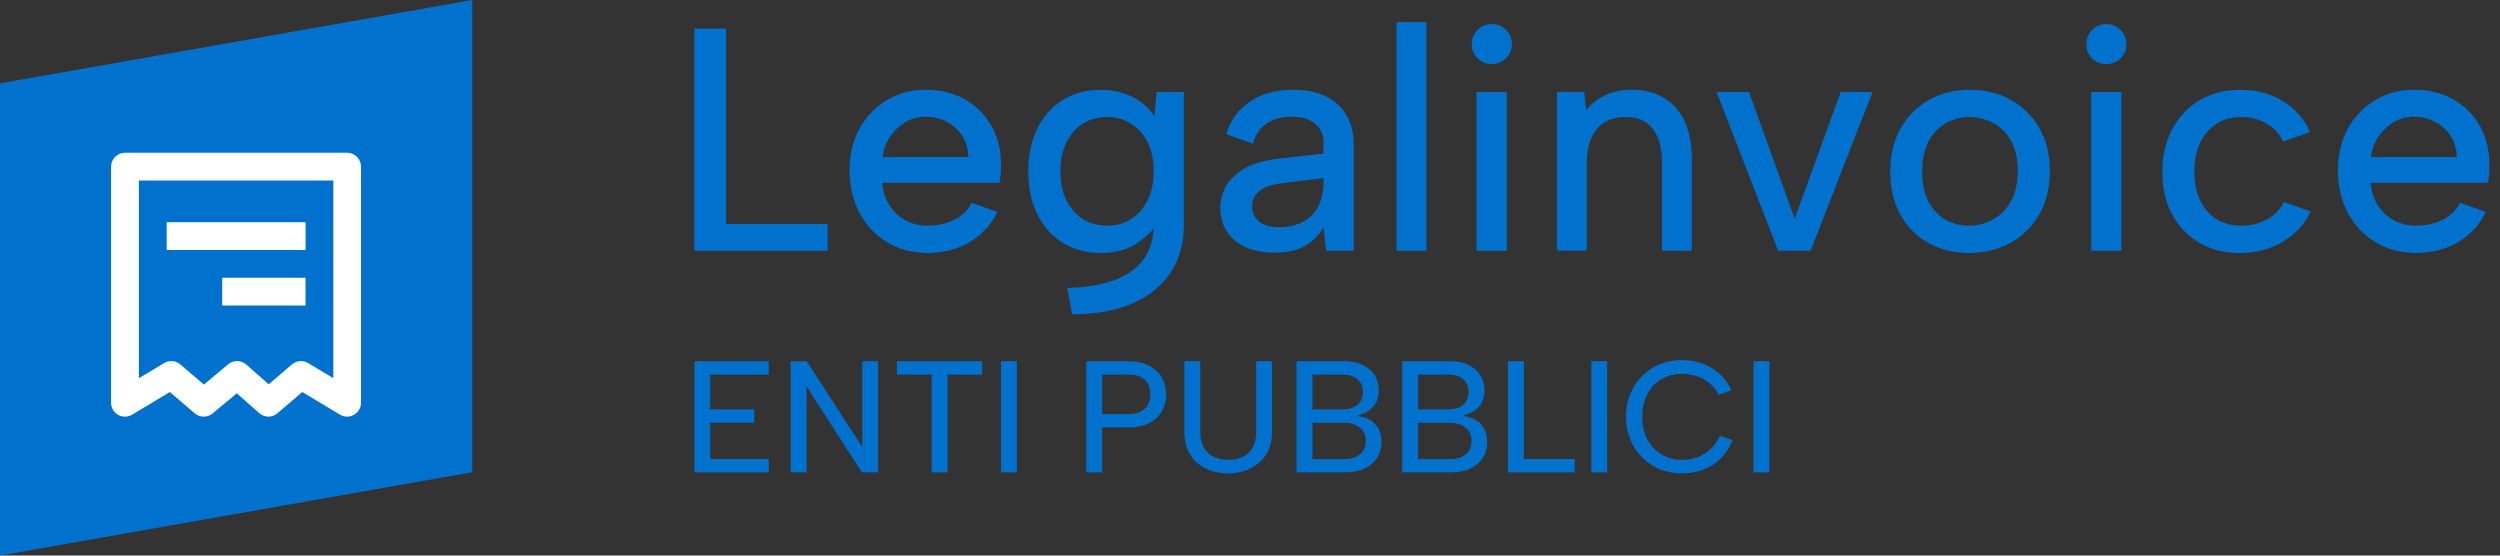 <svg width="180" height="40" viewBox="0 0 180 40" fill="none" xmlns="http://www.w3.org/2000/svg">
<rect x="0" y="0" width="180" height="40" fill="#333333" stroke="none"/>
<g clip-path="url(#clip0_15658_71541)">
<path d="M33.999 33.999L0 40V6.001L33.999 0V33.999Z" fill="#0072CE"/>
<path d="M19.331 29.999C19.095 29.999 18.859 29.915 18.668 29.749L17.049 28.317L15.306 29.767C14.932 30.077 14.386 30.073 14.015 29.756L12.23 28.225L9.514 29.855C9.204 30.042 8.819 30.045 8.505 29.869C8.191 29.692 7.997 29.357 7.997 28.998V11.998C7.997 11.444 8.445 10.999 8.996 10.999H24.993C25.547 10.999 25.992 11.447 25.992 11.998V28.998C25.992 29.357 25.798 29.689 25.484 29.869C25.17 30.045 24.785 30.042 24.478 29.855L21.762 28.225L19.977 29.756C19.79 29.918 19.557 29.996 19.328 29.996L19.331 29.999ZM12.333 25.999C12.566 25.999 12.798 26.08 12.985 26.239L14.679 27.689L16.432 26.228C16.813 25.911 17.363 25.922 17.733 26.246L19.346 27.671L21.018 26.239C21.346 25.96 21.815 25.918 22.182 26.14L24.002 27.23V12.996H10.001V27.23L11.818 26.14C11.976 26.045 12.156 25.999 12.333 25.999Z" fill="white"/>
<path d="M22.002 15.998H12.001V17.998H22.002V15.998Z" fill="white"/>
<path d="M21.998 19.998H15.998V21.998H21.998V19.998Z" fill="white"/>
<path d="M59.589 16.132H52.276V2.053H49.99V18.055H59.589V16.132Z" fill="#0072CE"/>
<path d="M71.407 9.105C70.948 8.276 70.31 7.627 69.488 7.161C68.666 6.695 67.72 6.463 66.651 6.463C65.582 6.463 64.658 6.713 63.829 7.218C62.997 7.722 62.348 8.406 61.875 9.274C61.402 10.142 61.166 11.133 61.166 12.245C61.166 13.356 61.406 14.432 61.886 15.331C62.365 16.231 63.029 16.936 63.875 17.444C64.722 17.956 65.692 18.21 66.789 18.21C67.886 18.21 68.941 17.952 69.819 17.434C70.694 16.915 71.361 16.192 71.819 15.261L69.946 14.597C69.717 15.102 69.322 15.501 68.757 15.797C68.193 16.093 67.53 16.241 66.768 16.241C66.175 16.241 65.642 16.111 65.18 15.853C64.715 15.596 64.334 15.232 64.037 14.767C63.741 14.301 63.568 13.765 63.522 13.155H71.982C72.013 12.925 72.035 12.717 72.049 12.527C72.063 12.336 72.073 12.149 72.073 11.966C72.088 10.883 71.869 9.927 71.41 9.098L71.407 9.105ZM63.544 11.31C63.621 10.745 63.808 10.248 64.104 9.814C64.401 9.38 64.768 9.038 65.201 8.784C65.635 8.53 66.112 8.406 66.63 8.406C67.209 8.406 67.731 8.533 68.197 8.784C68.662 9.034 69.033 9.384 69.304 9.825C69.579 10.265 69.717 10.763 69.717 11.31H63.544Z" fill="#0072CE"/>
<path d="M83.111 8.339C82.868 7.99 82.564 7.673 82.198 7.391C81.831 7.108 81.4 6.883 80.906 6.717C80.413 6.547 79.852 6.466 79.227 6.466C78.208 6.466 77.305 6.71 76.518 7.197C75.731 7.683 75.125 8.371 74.691 9.253C74.257 10.139 74.038 11.165 74.038 12.34C74.038 13.514 74.257 14.541 74.691 15.427C75.125 16.312 75.735 16.996 76.518 17.483C77.301 17.97 78.204 18.213 79.227 18.213C80.25 18.213 81.076 18.005 81.753 17.585C82.282 17.257 82.716 16.88 83.055 16.453C82.991 17.765 82.473 18.785 81.489 19.505C80.437 20.273 78.889 20.683 76.85 20.729L77.192 22.627C78.885 22.627 80.328 22.369 81.524 21.85C82.72 21.332 83.637 20.595 84.279 19.631C84.921 18.668 85.239 17.522 85.239 16.181V6.625H83.274L83.115 8.339H83.111ZM82.621 14.432C82.325 15.017 81.922 15.469 81.422 15.779C80.917 16.093 80.363 16.248 79.753 16.248C78.716 16.248 77.89 15.892 77.273 15.172C76.656 14.456 76.349 13.511 76.349 12.336C76.349 11.162 76.659 10.22 77.273 9.5C77.89 8.784 78.716 8.424 79.753 8.424C80.346 8.424 80.9 8.579 81.411 8.893C81.922 9.207 82.325 9.652 82.621 10.23C82.917 10.809 83.066 11.511 83.066 12.333C83.066 13.155 82.917 13.839 82.621 14.425V14.432Z" fill="#0072CE"/>
<path d="M95.296 16.386L95.479 18.055H97.469V10.375C97.469 9.2 97.095 8.258 96.347 7.539C95.599 6.822 94.509 6.463 93.077 6.463C91.874 6.463 90.847 6.745 90.001 7.309C89.154 7.874 88.586 8.657 88.297 9.662L90.216 10.347C90.382 9.708 90.71 9.221 91.2 8.893C91.687 8.565 92.283 8.403 92.982 8.403C93.73 8.403 94.301 8.576 94.696 8.918C95.091 9.26 95.289 9.676 95.289 10.163V11.056L92.043 11.422C90.685 11.574 89.652 11.966 88.936 12.601C88.219 13.232 87.863 14.03 87.863 14.989C87.863 15.627 88.018 16.188 88.332 16.668C88.643 17.148 89.091 17.522 89.669 17.79C90.248 18.058 90.95 18.189 91.772 18.189C92.654 18.189 93.377 18.033 93.931 17.719C94.488 17.405 94.94 16.961 95.292 16.382L95.296 16.386ZM92.026 16.361C91.433 16.361 90.971 16.22 90.643 15.938C90.315 15.656 90.153 15.303 90.153 14.876C90.153 14.418 90.318 14.051 90.657 13.768C90.992 13.486 91.497 13.299 92.167 13.207L95.299 12.819V13.07C95.299 13.726 95.183 14.301 94.947 14.795C94.71 15.289 94.347 15.673 93.86 15.948C93.373 16.224 92.763 16.361 92.033 16.361H92.026Z" fill="#0072CE"/>
<path d="M102.7 1.595H100.552V18.055H102.7V1.595Z" fill="#0072CE"/>
<path d="M107.41 4.611C107.805 4.611 108.144 4.473 108.426 4.198C108.708 3.923 108.849 3.588 108.849 3.193C108.849 2.798 108.708 2.434 108.426 2.152C108.144 1.87 107.805 1.729 107.41 1.729C107.015 1.729 106.655 1.87 106.38 2.152C106.105 2.434 105.967 2.78 105.967 3.193C105.967 3.605 106.105 3.923 106.38 4.198C106.655 4.473 106.997 4.611 107.41 4.611Z" fill="#0072CE"/>
<path d="M108.486 6.625H106.313V18.055H108.486V6.625Z" fill="#0072CE"/>
<path d="M118.988 9.264C119.436 9.821 119.661 10.632 119.661 11.698V18.051H121.81V11.423C121.81 10.325 121.63 9.412 121.273 8.678C120.914 7.948 120.413 7.394 119.764 7.02C119.115 6.646 118.349 6.459 117.467 6.459C116.783 6.459 116.155 6.59 115.594 6.847C115.029 7.105 114.564 7.472 114.201 7.944L114.063 6.618H112.098V18.048H114.246V11.807C114.246 10.696 114.49 9.853 114.977 9.281C115.463 8.71 116.151 8.424 117.033 8.424C117.915 8.424 118.54 8.703 118.988 9.26V9.264Z" fill="#0072CE"/>
<path d="M129.218 15.744L125.926 6.625H123.595L128.029 18.055H130.361L134.82 6.625H132.53L129.218 15.744Z" fill="#0072CE"/>
<path d="M144.771 7.182C143.896 6.703 142.916 6.463 141.833 6.463C140.75 6.463 139.776 6.703 138.908 7.182C138.04 7.662 137.353 8.343 136.852 9.228C136.347 10.114 136.097 11.158 136.097 12.361C136.097 13.564 136.34 14.583 136.827 15.458C137.314 16.333 137.988 17.014 138.848 17.494C139.709 17.973 140.679 18.213 141.762 18.213C142.845 18.213 143.85 17.973 144.732 17.494C145.614 17.014 146.313 16.333 146.824 15.448C147.336 14.566 147.59 13.521 147.59 12.315C147.59 11.109 147.339 10.093 146.835 9.218C146.33 8.343 145.643 7.662 144.768 7.182H144.771ZM144.771 14.534C144.429 15.112 143.992 15.543 143.455 15.825C142.923 16.107 142.351 16.248 141.741 16.248C141.131 16.248 140.598 16.107 140.094 15.825C139.593 15.543 139.183 15.116 138.869 14.544C138.555 13.973 138.4 13.246 138.4 12.361C138.4 11.475 138.559 10.724 138.88 10.142C139.201 9.563 139.614 9.133 140.125 8.851C140.637 8.569 141.187 8.428 141.783 8.428C142.379 8.428 142.965 8.569 143.498 8.851C144.03 9.133 144.461 9.56 144.789 10.131C145.117 10.703 145.279 11.43 145.279 12.315C145.279 13.2 145.106 13.952 144.764 14.534H144.771Z" fill="#0072CE"/>
<path d="M152.74 6.625H150.567V18.055H152.74V6.625Z" fill="#0072CE"/>
<path d="M151.664 1.732C151.251 1.732 150.909 1.873 150.634 2.155C150.359 2.438 150.221 2.783 150.221 3.196C150.221 3.609 150.359 3.926 150.634 4.202C150.909 4.477 151.251 4.614 151.664 4.614C152.077 4.614 152.398 4.477 152.68 4.202C152.962 3.926 153.103 3.591 153.103 3.196C153.103 2.801 152.962 2.438 152.68 2.155C152.398 1.873 152.059 1.732 151.664 1.732Z" fill="#0072CE"/>
<path d="M163.221 15.79C162.681 16.093 162.067 16.248 161.379 16.248C160.342 16.248 159.52 15.899 158.91 15.197C158.3 14.495 157.996 13.55 157.996 12.361C157.996 11.567 158.134 10.879 158.409 10.294C158.684 9.708 159.072 9.25 159.573 8.922C160.074 8.593 160.677 8.431 161.379 8.431C162.081 8.431 162.677 8.59 163.221 8.911C163.764 9.232 164.145 9.659 164.374 10.191L166.318 9.507C165.923 8.579 165.277 7.839 164.385 7.288C163.492 6.738 162.462 6.466 161.288 6.466C160.176 6.466 159.199 6.717 158.363 7.221C157.524 7.726 156.871 8.417 156.398 9.303C155.926 10.188 155.689 11.214 155.689 12.389C155.689 13.564 155.922 14.562 156.388 15.43C156.853 16.298 157.502 16.982 158.342 17.476C159.182 17.97 160.148 18.22 161.245 18.22C162.402 18.22 163.439 17.949 164.353 17.409C165.267 16.869 165.937 16.139 166.364 15.226L164.445 14.541C164.17 15.074 163.764 15.494 163.221 15.797V15.79Z" fill="#0072CE"/>
<path d="M178.569 9.105C178.111 8.276 177.472 7.627 176.65 7.161C175.829 6.695 174.883 6.463 173.814 6.463C172.745 6.463 171.821 6.713 170.992 7.218C170.16 7.722 169.51 8.406 169.038 9.274C168.565 10.142 168.329 11.133 168.329 12.245C168.329 13.356 168.569 14.432 169.048 15.331C169.528 16.231 170.191 16.936 171.038 17.444C171.885 17.956 172.855 18.21 173.952 18.21C175.049 18.21 176.104 17.952 176.982 17.434C177.857 16.915 178.524 16.192 178.982 15.261L177.109 14.597C176.88 15.102 176.485 15.501 175.92 15.797C175.356 16.093 174.693 16.241 173.931 16.241C173.338 16.241 172.805 16.111 172.343 15.853C171.878 15.596 171.497 15.232 171.2 14.767C170.904 14.301 170.731 13.765 170.685 13.155H179.144C179.176 12.925 179.197 12.717 179.212 12.527C179.226 12.336 179.236 12.149 179.236 11.966C179.25 10.883 179.032 9.927 178.573 9.098L178.569 9.105ZM170.706 11.31C170.784 10.745 170.971 10.248 171.267 9.814C171.564 9.38 171.93 9.038 172.364 8.784C172.798 8.53 173.274 8.406 173.793 8.406C174.372 8.406 174.894 8.533 175.359 8.784C175.825 9.034 176.195 9.384 176.467 9.825C176.742 10.265 176.88 10.763 176.88 11.31H170.706Z" fill="#0072CE"/>
<path d="M49.997 34.01H55.349V33.051H51.14V30.433H54.297V29.474H51.14V26.969H55.349V26.009H49.997V34.01Z" fill="#0072CE"/>
<path d="M62.08 32.183L58.09 26.009H56.926V34.01H58.069V27.816L62.055 34.01H63.222V26.009H62.08V32.183Z" fill="#0072CE"/>
<path d="M64.581 26.969H67.085V34.01H68.228V26.969H70.719V26.009H64.581V26.969Z" fill="#0072CE"/>
<path d="M73.213 26.009H72.07V34.01H73.213V26.009Z" fill="#0072CE"/>
<path d="M82.748 26.338C82.339 26.119 81.824 26.013 81.199 26.013H78.215V34.014H79.358V30.779H81.199C81.693 30.779 82.12 30.712 82.473 30.578C82.826 30.444 83.115 30.264 83.337 30.035C83.559 29.805 83.718 29.548 83.817 29.262C83.916 28.976 83.965 28.691 83.965 28.398C83.965 27.964 83.863 27.565 83.662 27.202C83.461 26.839 83.154 26.549 82.748 26.334V26.338ZM82.653 29.142C82.54 29.354 82.36 29.52 82.12 29.64C81.88 29.756 81.573 29.816 81.199 29.816H79.358V26.969H81.199C81.764 26.969 82.173 27.096 82.434 27.347C82.692 27.597 82.822 27.95 82.822 28.398C82.822 28.68 82.766 28.927 82.649 29.142H82.653Z" fill="#0072CE"/>
<path d="M90.449 31.096C90.449 31.555 90.361 31.933 90.184 32.232C90.008 32.532 89.772 32.755 89.468 32.896C89.168 33.037 88.823 33.107 88.435 33.107C88.046 33.107 87.711 33.037 87.404 32.896C87.101 32.755 86.861 32.532 86.685 32.232C86.508 31.933 86.42 31.552 86.42 31.096V26.01H85.277V31.072C85.277 31.756 85.425 32.324 85.718 32.769C86.011 33.213 86.399 33.545 86.879 33.763C87.359 33.982 87.874 34.088 88.421 34.088C88.833 34.088 89.225 34.028 89.602 33.904C89.98 33.781 90.318 33.598 90.618 33.351C90.918 33.104 91.154 32.79 91.327 32.412C91.5 32.035 91.585 31.587 91.585 31.068V26.006H90.442V31.093L90.449 31.096Z" fill="#0072CE"/>
<path d="M98.672 30.257C98.425 30.109 98.135 30.01 97.808 29.964V29.883C98.083 29.823 98.326 29.721 98.545 29.573C98.763 29.428 98.936 29.234 99.07 28.991C99.204 28.747 99.271 28.447 99.271 28.087C99.271 27.706 99.18 27.361 98.993 27.047C98.806 26.733 98.527 26.482 98.153 26.292C97.779 26.101 97.31 26.006 96.746 26.006H93.352V34.007H96.873C97.419 34.007 97.889 33.915 98.273 33.728C98.658 33.541 98.954 33.284 99.159 32.956C99.363 32.627 99.469 32.268 99.469 31.869C99.469 31.47 99.398 31.142 99.257 30.874C99.116 30.606 98.922 30.402 98.675 30.25L98.672 30.257ZM94.495 26.969H96.643C97.123 26.969 97.49 27.082 97.748 27.308C98.005 27.534 98.129 27.84 98.129 28.229C98.129 28.617 97.998 28.924 97.74 29.142C97.483 29.361 97.12 29.474 96.654 29.474H94.495V26.969ZM97.917 32.716C97.638 32.941 97.257 33.054 96.767 33.054H94.492V30.437H96.731C97.211 30.437 97.599 30.55 97.892 30.776C98.185 31.001 98.333 31.326 98.333 31.753C98.333 32.179 98.195 32.493 97.917 32.719V32.716Z" fill="#0072CE"/>
<path d="M106.281 30.257C106.034 30.109 105.745 30.01 105.417 29.964V29.883C105.692 29.823 105.935 29.721 106.154 29.573C106.373 29.428 106.545 29.234 106.679 28.991C106.814 28.747 106.881 28.447 106.881 28.087C106.881 27.706 106.789 27.361 106.602 27.047C106.415 26.733 106.136 26.482 105.762 26.292C105.388 26.101 104.919 26.006 104.355 26.006H100.961V34.007H104.482C105.029 34.007 105.498 33.915 105.882 33.728C106.267 33.541 106.563 33.284 106.768 32.956C106.972 32.627 107.078 32.268 107.078 31.869C107.078 31.47 107.008 31.142 106.866 30.874C106.725 30.606 106.531 30.402 106.284 30.25L106.281 30.257ZM102.104 26.969H104.252C104.732 26.969 105.099 27.082 105.357 27.308C105.614 27.534 105.738 27.84 105.738 28.229C105.738 28.617 105.607 28.924 105.35 29.142C105.092 29.361 104.729 29.474 104.263 29.474H102.104V26.969ZM105.529 32.716C105.251 32.941 104.87 33.054 104.379 33.054H102.104V30.437H104.344C104.824 30.437 105.212 30.55 105.505 30.776C105.798 31.001 105.946 31.326 105.946 31.753C105.946 32.179 105.808 32.493 105.529 32.719V32.716Z" fill="#0072CE"/>
<path d="M109.717 26.009H108.574V34.01H113.375V33.051H109.717V26.009Z" fill="#0072CE"/>
<path d="M115.717 26.009H114.574V34.01H115.717V26.009Z" fill="#0072CE"/>
<path d="M123.111 32.384C122.815 32.638 122.494 32.825 122.152 32.938C121.81 33.051 121.46 33.111 121.111 33.111C120.571 33.111 120.081 32.984 119.644 32.726C119.206 32.472 118.864 32.112 118.614 31.647C118.367 31.181 118.243 30.638 118.243 30.014C118.243 29.389 118.367 28.832 118.614 28.366C118.861 27.901 119.203 27.544 119.644 27.29C120.085 27.036 120.571 26.913 121.111 26.913C121.453 26.913 121.792 26.966 122.127 27.072C122.462 27.177 122.769 27.343 123.051 27.562C123.334 27.784 123.566 28.073 123.75 28.43L124.664 28.098C124.335 27.396 123.859 26.86 123.228 26.486C122.6 26.112 121.884 25.925 121.083 25.925C120.519 25.925 119.996 26.024 119.513 26.221C119.03 26.419 118.603 26.701 118.24 27.061C117.873 27.424 117.587 27.855 117.382 28.352C117.178 28.853 117.072 29.403 117.072 30.003C117.072 30.603 117.174 31.142 117.382 31.643C117.587 32.144 117.873 32.575 118.24 32.941C118.607 33.308 119.03 33.591 119.513 33.788C119.996 33.986 120.522 34.084 121.083 34.084C121.905 34.084 122.639 33.887 123.277 33.495C123.916 33.104 124.41 32.504 124.752 31.696L123.838 31.375C123.648 31.788 123.404 32.12 123.108 32.374L123.111 32.384Z" fill="#0072CE"/>
<path d="M127.397 26.009H126.254V34.01H127.397V26.009Z" fill="#0072CE"/>
</g>
<defs>
<clipPath id="clip0_15658_71541">
<rect width="179.995" height="40" fill="white"/>
</clipPath>
</defs>
</svg>
